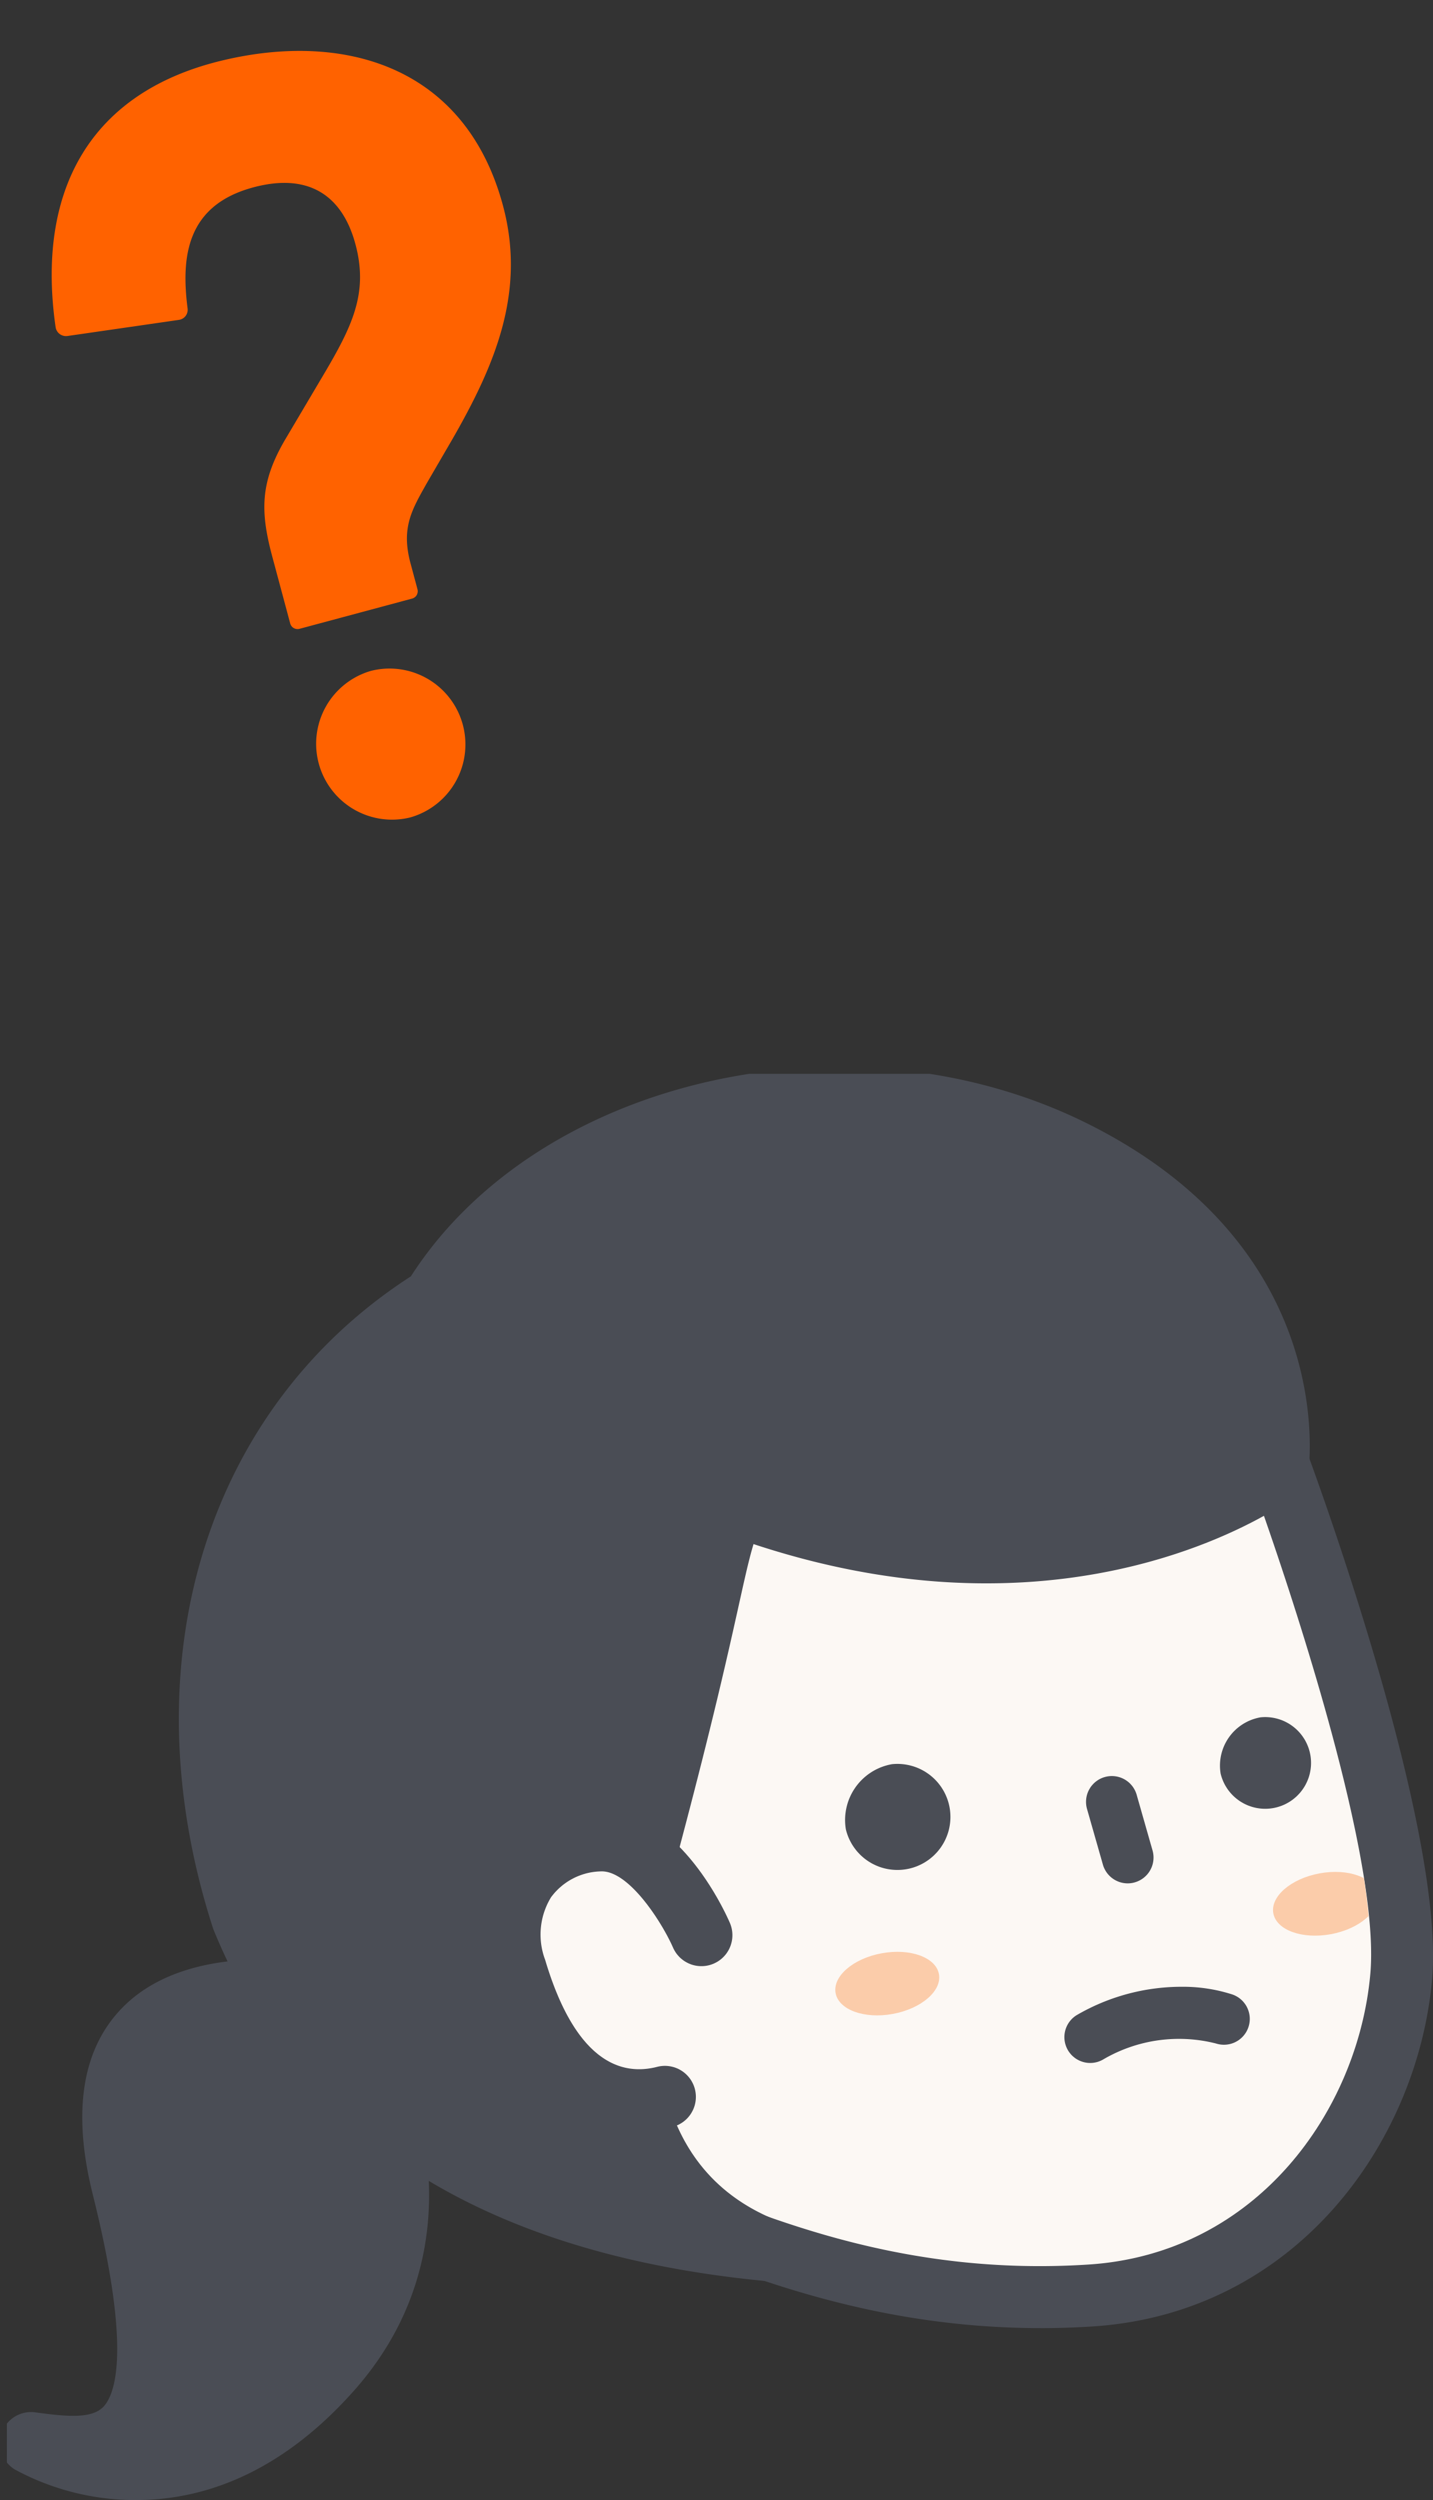 <svg xmlns="http://www.w3.org/2000/svg" xmlns:xlink="http://www.w3.org/1999/xlink" width="98.374" height="171.609" viewBox="0 0 98.374 171.609">
  <rect x="0" y="0" width="98.374" height="171.609" fill="#333333" stroke="none"/>
  <defs>
    <clipPath id="clip-path">
      <rect id="長方形_1419" data-name="長方形 1419" width="97.899" height="97.899" fill="none"/>
    </clipPath>
    <clipPath id="clip-path-2">
      <path id="パス_420" data-name="パス 420" d="M121.679,74.836v7.679h7.912a42.945,42.945,0,0,0-.952-7.679Z" transform="translate(-121.679 -74.836)" fill="none"/>
    </clipPath>
  </defs>
  <g id="グループ_7384" data-name="グループ 7384" transform="translate(-595.535 -2184.522)">
    <g id="グループ_7230" data-name="グループ 7230" transform="translate(596.01 2258.232)">
      <g id="グループ_3044" data-name="グループ 3044" transform="translate(0 0)">
        <g id="グループ_3043" data-name="グループ 3043" clip-path="url(#clip-path)">
          <path id="パス_406" data-name="パス 406" d="M23.976,89.867S4.919,85.289,9.3,102.814c4.723,18.886-1.123,18.307-6.3,17.6,0,0,10.364,6.473,20.561-4.98s.415-25.562.415-25.562" transform="translate(-1.347 -26.425)" fill="#4a4d55" fill-rule="evenodd"/>
          <path id="パス_407" data-name="パス 407" d="M9.366,123.454A17.357,17.357,0,0,1,1,121.346a2.129,2.129,0,0,1,1.415-3.914c2.19.3,3.928.462,4.713-.414.839-.937,1.856-4.074-.764-14.556C4.942,96.769,5.636,92.45,8.43,89.626c5.011-5.066,14.756-2.8,15.168-2.7a2.126,2.126,0,0,1,1.251.856,29.559,29.559,0,0,1,3.939,9.21c1.7,7.194.138,13.758-4.513,18.982-5.251,5.9-10.641,7.478-14.91,7.478m8.769-32.868c-2.43,0-5.121.452-6.689,2.041-1.671,1.694-1.992,4.656-.955,8.8,2.272,9.086,2.4,14.627.362,17.707,3.012-.379,6.617-1.913,10.248-5.992,7.847-8.813,2.386-19.428.694-22.242a21.845,21.845,0,0,0-3.66-.316" transform="translate(-0.474 -25.556)" fill="#4a4d55"/>
          <path id="パス_408" data-name="パス 408" d="M84.552,14.393l13.6,16.266s9.41,25.272,8.5,35.4S98.314,87.095,85.3,87.924,62.444,84.7,54.7,81.451C40.935,75.672,38.658,69.846,38.658,69.846L35.916,49.391,53.839,12.365Z" transform="translate(-10.934 -4.066)" fill="#fcf8f4" fill-rule="evenodd"/>
          <path id="パス_409" data-name="パス 409" d="M81.016,89.29c-11.919,0-21.123-3.86-28.008-6.747C38.819,76.586,36.07,70.432,35.8,69.751a2.119,2.119,0,0,1-.127-.493L32.935,48.8a2.125,2.125,0,0,1,.193-1.211L51.052,10.566a2.122,2.122,0,0,1,2.053-1.2L83.817,11.4a2.131,2.131,0,0,1,1.491.758l13.6,16.266a2.131,2.131,0,0,1,.361.623c.391,1.05,9.568,25.845,8.624,36.331-1,11.151-9.342,22.909-23.332,23.8q-1.808.115-3.542.113M39.846,68.353c.507.9,3.576,5.55,14.807,10.263,7.563,3.172,16.977,7.122,29.636,6.312,11.6-.741,18.524-10.59,19.366-19.936.8-8.917-7.15-31.112-8.249-34.123L82.63,15.585,54.254,13.712l-17.02,35.16Z" transform="translate(-10.06 -3.195)" fill="#4a4d55"/>
          <path id="パス_410" data-name="パス 410" d="M93.621,28.585S79.278,39.375,56.395,30.909c-1.557,3.52-1.243,5.478-5.72,22.408s-.345,25.525,7.947,28.751c-10.281-1-28.675-4.683-36.054-22.776C17.594,43.856,20.7,26.143,35.681,16.77,43.172,4.585,63.368-1.5,79.693,6.675s13.929,21.91,13.929,21.91" transform="translate(-6.407 -1.329)" fill="#4a4d55" fill-rule="evenodd"/>
          <path id="パス_411" data-name="パス 411" d="M57.735,83.341c-.069,0-.138,0-.207-.009-19.338-1.873-32.062-9.978-37.817-24.089-.021-.05-.039-.1-.055-.151C13.813,40.96,19.15,23.469,33.249,14.375,42.015.728,63.593-4.173,79.755,3.917c17.537,8.777,15.1,24.027,15.073,24.18a2.131,2.131,0,0,1-.818,1.335c-.605.456-14.7,10.774-37.238,3.32-.308,1.021-.576,2.228-.994,4.111-.688,3.1-1.729,7.8-3.937,16.144-3.76,14.218-1.518,23.04,6.662,26.222a2.128,2.128,0,0,1-.768,4.111M23.679,57.709C27.945,68.1,36.643,74.826,49.592,77.774c-3.6-4.746-5.349-12.667-1.861-25.856,2.186-8.265,3.215-12.906,3.9-15.977a32.37,32.37,0,0,1,1.935-6.748,2.127,2.127,0,0,1,2.682-1.134c11.2,4.146,20.172,3.375,25.721,2a31.387,31.387,0,0,0,8.756-3.546c.163-2.931-.342-12.517-12.868-18.787C61.842-.289,43.263,6.2,36.6,17.031a2.132,2.132,0,0,1-.685.689C20.517,27.357,19.7,45.264,23.679,57.709M92.733,27.731h0Zm0,0h0Z" transform="translate(-5.518 -0.474)" fill="#4a4d55"/>
          <path id="パス_412" data-name="パス 412" d="M62.534,81.337s-2.963-6.815-7.117-6.5-7.122,3.855-5.65,8.8,4.606,10.267,10.257,8.8" transform="translate(-14.856 -22.213)" fill="#fcf8f4"/>
          <path id="パス_413" data-name="パス 413" d="M57.246,93.951c-4.64,0-8.353-3.725-10.391-10.575a9.126,9.126,0,0,1,.977-7.918,8.634,8.634,0,0,1,6.551-3.612c5.516-.406,8.862,6.929,9.227,7.769a2.126,2.126,0,0,1-3.9,1.7c-.747-1.7-3.054-5.369-5.007-5.227a4.359,4.359,0,0,0-3.371,1.782,4.911,4.911,0,0,0-.4,4.288c2.132,7.168,5.355,7.95,7.685,7.346a2.128,2.128,0,0,1,1.069,4.12,9.677,9.677,0,0,1-2.439.325" transform="translate(-13.983 -21.342)" fill="#4a4d55"/>
          <path id="パス_414" data-name="パス 414" d="M111.14,88.993a11.064,11.064,0,0,1,3.484.529,1.774,1.774,0,0,1-1.121,3.366,10.294,10.294,0,0,0-7.7,1.066,1.773,1.773,0,0,1-1.878-3.008,14.313,14.313,0,0,1,7.219-1.953" transform="translate(-30.497 -26.328)" fill="#4a4d55"/>
          <path id="パス_415" data-name="パス 415" d="M118.218,66.788a3.147,3.147,0,1,0,2.737-3.869,3.365,3.365,0,0,0-2.737,3.869" transform="translate(-34.897 -18.749)" fill="#4a4d55"/>
          <path id="パス_416" data-name="パス 416" d="M81.916,71.926a3.64,3.64,0,1,0,3.165-4.475,3.892,3.892,0,0,0-3.165,4.475" transform="translate(-24.323 -20.065)" fill="#4a4d55"/>
          <path id="パス_417" data-name="パス 417" d="M108.048,75.982a1.773,1.773,0,0,1-1.7-1.287l-1.084-3.8a1.772,1.772,0,1,1,3.407-.975l1.084,3.8a1.772,1.772,0,0,1-1.216,2.192,1.739,1.739,0,0,1-.488.07" transform="translate(-31.11 -20.415)" fill="#4a4d55"/>
          <path id="パス_418" data-name="パス 418" d="M88.018,87.142c.21,1.149-1.208,2.372-3.167,2.732s-3.718-.283-3.928-1.432,1.208-2.373,3.167-2.732,3.718.282,3.928,1.432" transform="translate(-24.035 -25.345)" fill="#fbccaa"/>
        </g>
      </g>
      <g id="グループ_3046" data-name="グループ 3046" transform="translate(85.717 52.606)">
        <g id="グループ_3045" data-name="グループ 3045" clip-path="url(#clip-path-2)">
          <path id="パス_419" data-name="パス 419" d="M130.511,79.427c.211,1.152-1.213,2.38-3.181,2.74s-3.734-.283-3.945-1.436,1.214-2.381,3.181-2.741,3.734.284,3.945,1.438" transform="translate(-122.165 -75.716)" fill="#fbccaa"/>
        </g>
      </g>
    </g>
    <path id="パス_752" data-name="パス 752" d="M10.808,39.054a.522.522,0,0,1-.516-.529V33.771c0-3.215.524-5.13,2.916-7.5l3.365-3.292c2.99-2.909,4.785-4.823,4.785-8.422,0-3.522-1.877-5.589-5.758-5.589-4.738,0-6.029,3.293-6.511,6.853a.7.7,0,0,1-.777.609L.628,15.517a.722.722,0,0,1-.623-.8C1.124,5.4,6.371-.175,15.6,0c8.746.17,16.225,4.671,16.225,14.625,0,6.126-3.365,10.413-7.478,14.548l-2.467,2.45c-1.5,1.531-2.542,2.526-2.542,5.054v1.845a.522.522,0,0,1-.516.529Zm4.045,4.058h-.074a5.208,5.208,0,0,0,0,10.413h.074a5.208,5.208,0,0,0,0-10.413" transform="matrix(0.966, -0.259, 0.259, 0.966, 595.535, 2192.76)" fill="#ff6200"/>
  </g>
</svg>
